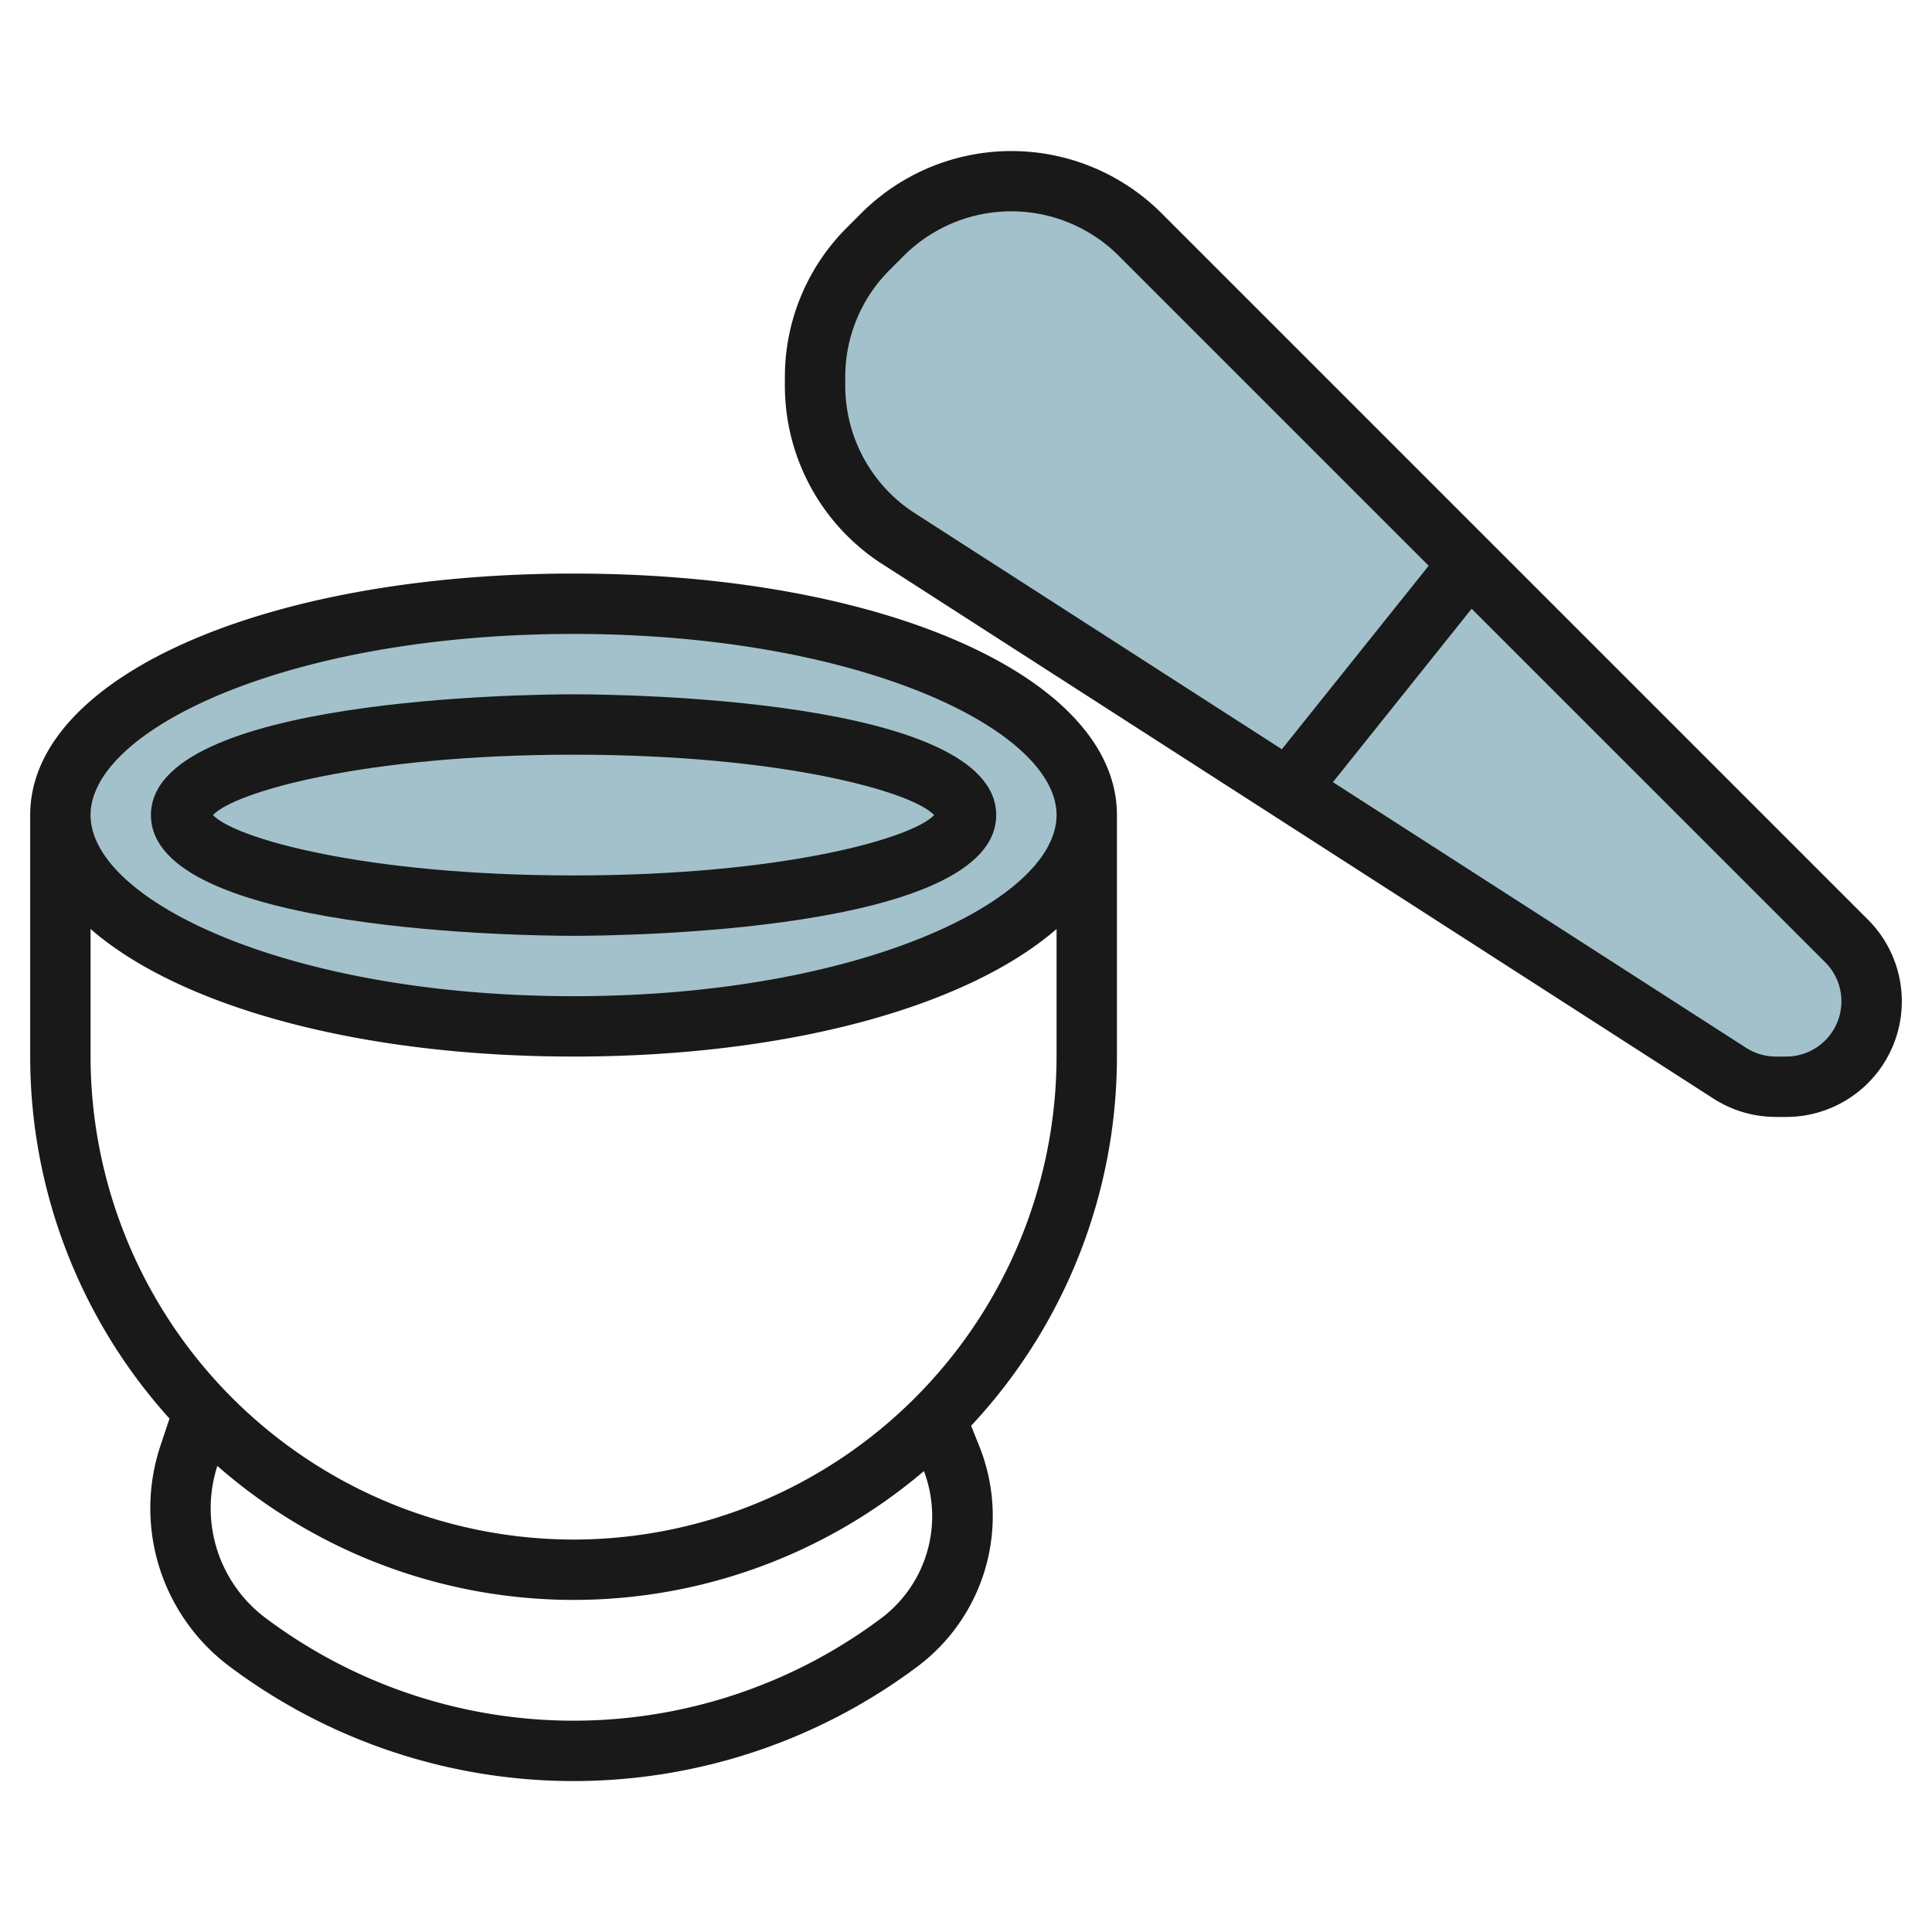 <svg id="Layer_3" height="512" viewBox="0 0 64 64" width="512" xmlns="http://www.w3.org/2000/svg" data-name="Layer 3"><ellipse cx="19" cy="27" fill="#a3c1ca" rx="17" ry="7"/><path d="m27 12.77v-.27a6.036 6.036 0 0 1 1.768-4.268l.464-.464a6.036 6.036 0 0 1 4.268-1.768 6.036 6.036 0 0 1 4.268 1.768l23.4 23.4a2.828 2.828 0 0 1 .828 2 2.828 2.828 0 0 1 -2.824 2.832h-.342a2.822 2.822 0 0 1 -1.529-.45l-27.613-17.758a6.037 6.037 0 0 1 -2.688-5.022z" fill="#a3c1ca"/><g fill="#191919"><path d="m19 19c-10.262 0-18 3.439-18 8v8a17.9 17.9 0 0 0 4.615 11.992l-.3.9a6.545 6.545 0 0 0 2.285 7.308 19 19 0 0 0 22.8 0 6.228 6.228 0 0 0 2.044-7.285l-.274-.685a17.915 17.915 0 0 0 4.83-12.23v-8c0-4.561-7.738-8-18-8zm10.2 34.6a17 17 0 0 1 -20.4 0 4.546 4.546 0 0 1 -1.6-5.039 17.912 17.912 0 0 0 23.406.171 4.225 4.225 0 0 1 -1.406 4.868zm-10.2-2.6a16.019 16.019 0 0 1 -16-16v-4.226c2.936 2.554 8.851 4.226 16 4.226s13.064-1.672 16-4.226v4.226a16.019 16.019 0 0 1 -16 16zm0-18c-9.429 0-16-3.162-16-6s6.571-6 16-6 16 3.162 16 6-6.571 6-16 6z"/><path d="m19 23c-1.433 0-14 .112-14 4s12.567 4 14 4 14-.112 14-4-12.567-4-14-4zm0 6c-6.93 0-11.229-1.233-11.945-2 .716-.767 5.015-2 11.945-2s11.229 1.233 11.945 2c-.716.767-5.015 2-11.945 2z"/><path d="m61.879 30.465-23.4-23.4a7.035 7.035 0 0 0 -9.95 0l-.464.464a6.986 6.986 0 0 0 -2.065 4.971v.27a7.031 7.031 0 0 0 3.146 5.863l27.615 17.76a3.822 3.822 0 0 0 2.069.607h.342a3.828 3.828 0 0 0 2.707-6.535zm-33.879-17.695v-.27a5 5 0 0 1 1.475-3.561l.464-.464a5.036 5.036 0 0 1 7.122 0l10.266 10.266-4.864 6.079-12.221-7.86a5.028 5.028 0 0 1 -2.242-4.19zm31.172 22.23h-.342a1.83 1.83 0 0 1 -.988-.29l-13.687-8.8 4.595-5.744 11.715 11.713a1.829 1.829 0 0 1 -1.293 3.121z"/></g></svg>